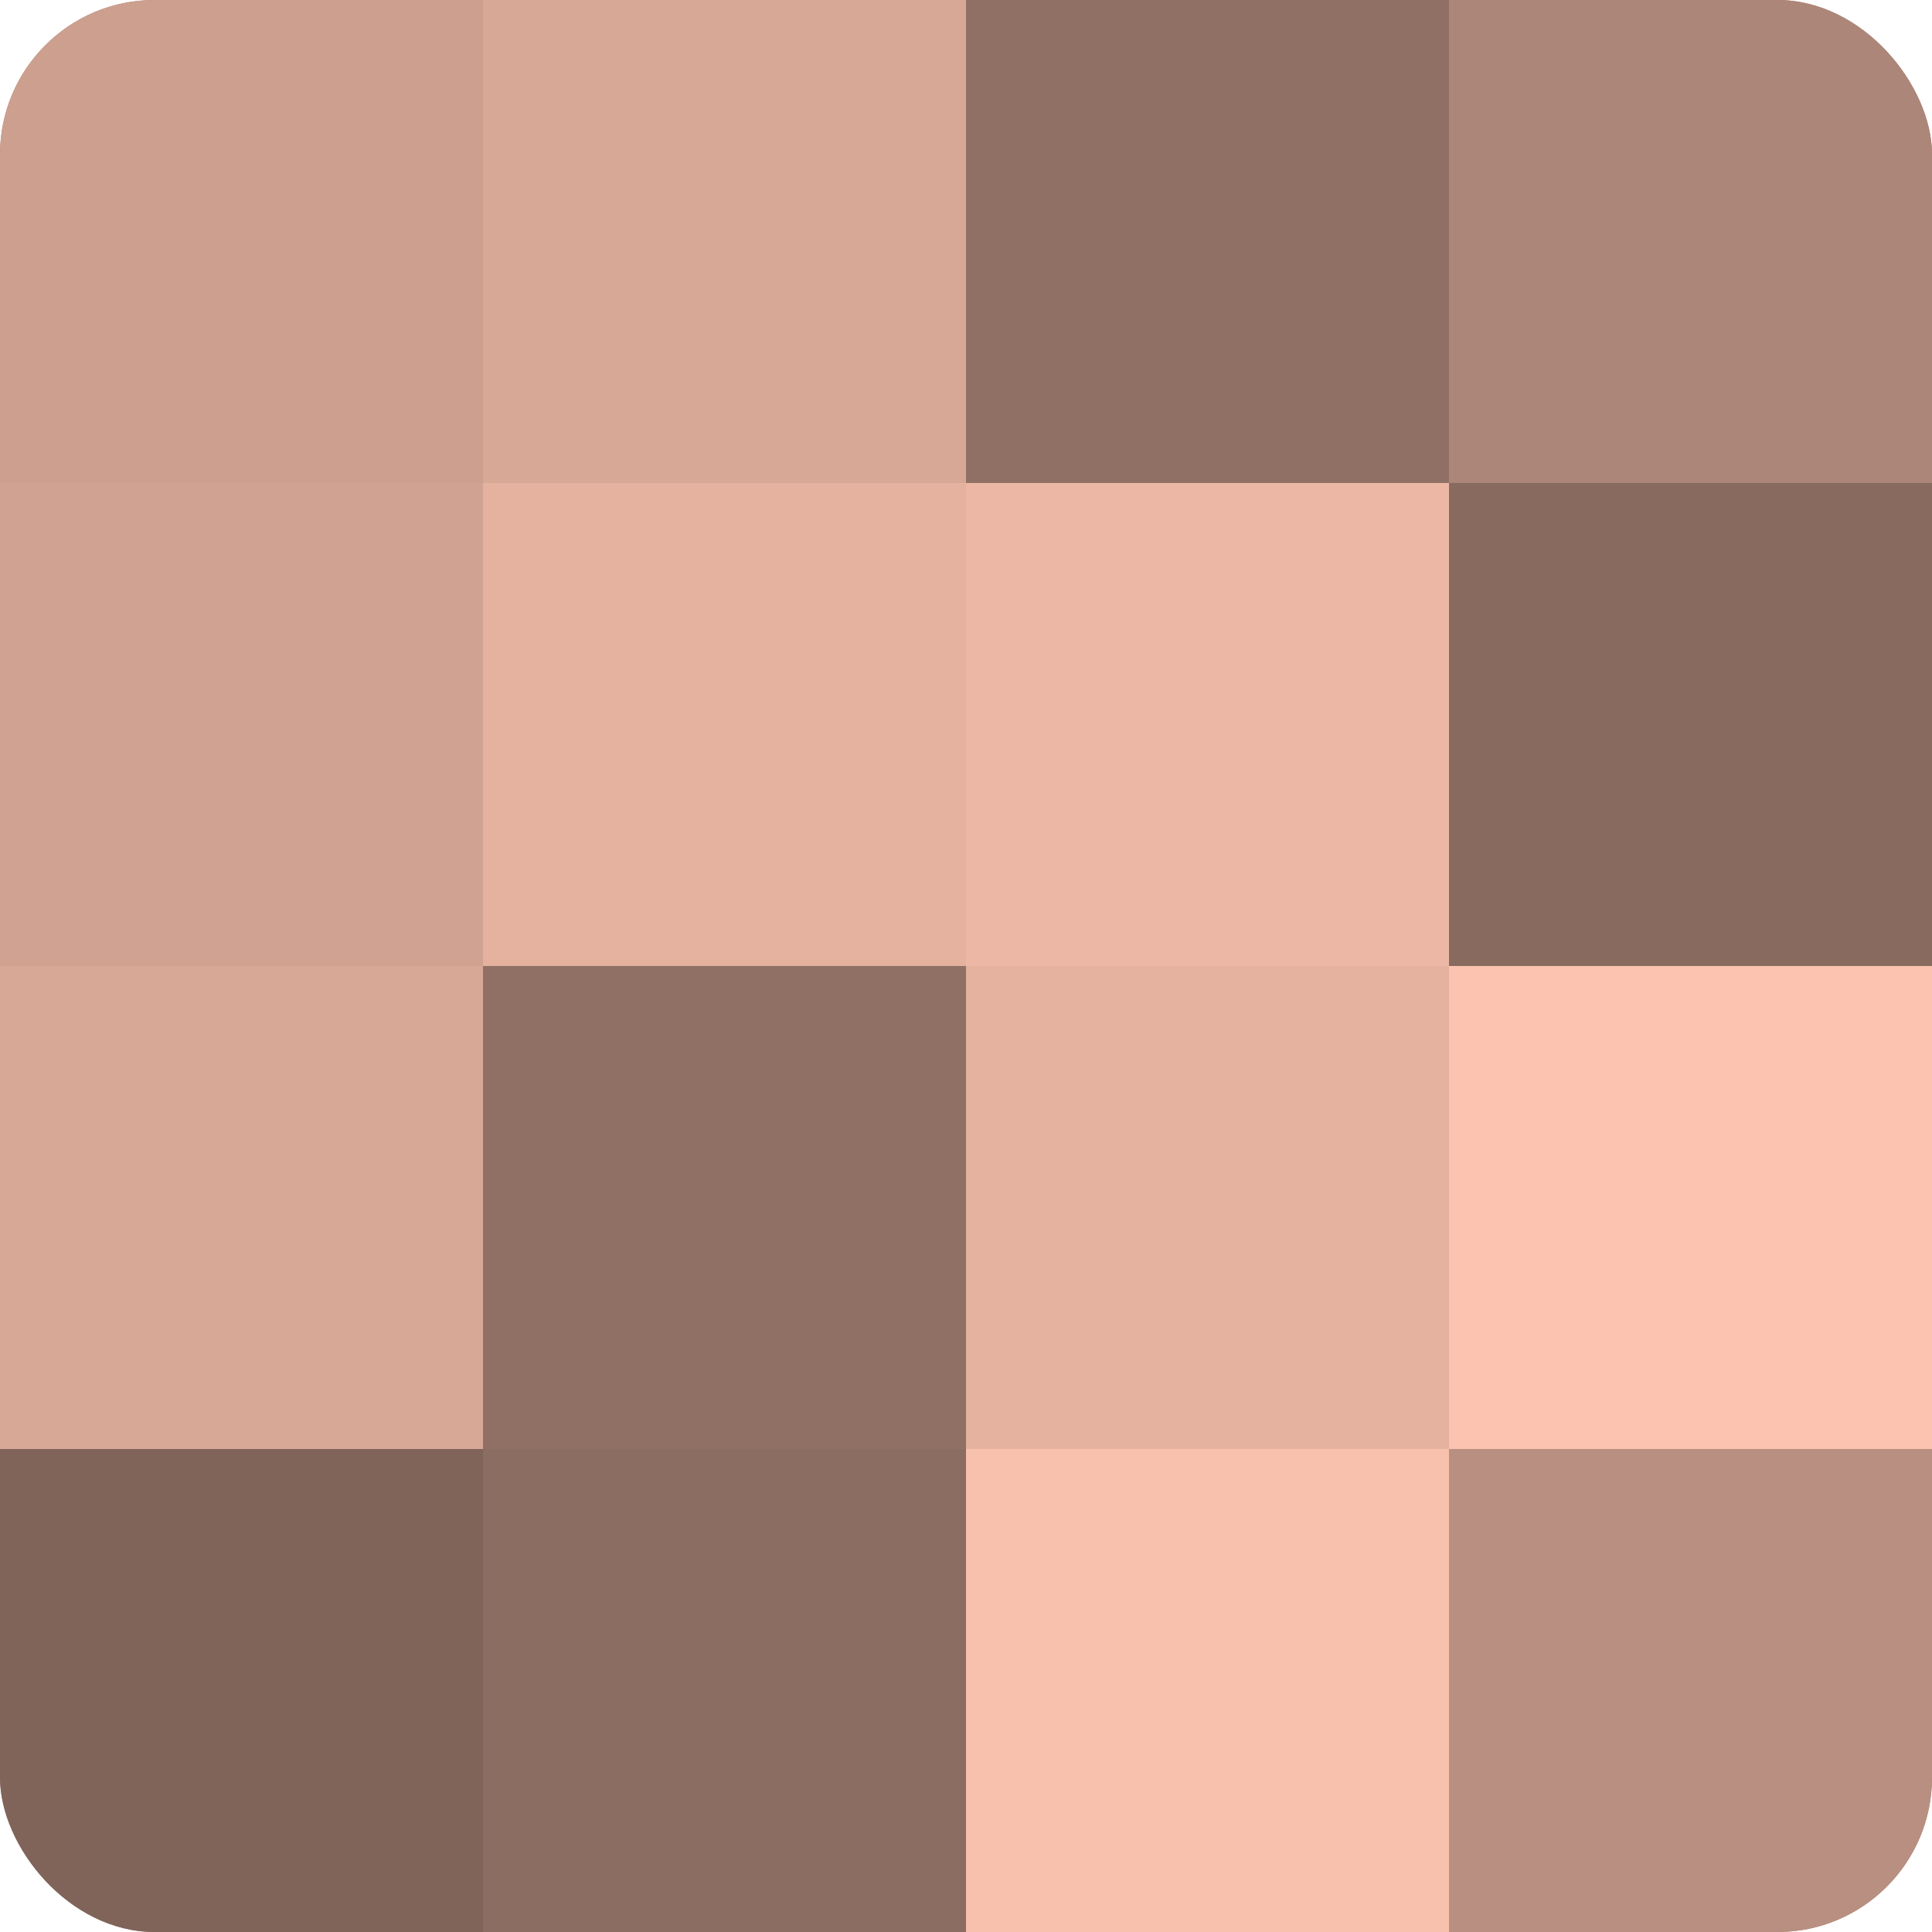 <?xml version="1.0" encoding="UTF-8"?>
<svg xmlns="http://www.w3.org/2000/svg" width="80" height="80" viewBox="0 0 100 100" preserveAspectRatio="xMidYMid meet"><defs><clipPath id="c" width="100" height="100"><rect width="100" height="100" rx="8" ry="8"/></clipPath></defs><g clip-path="url(#c)"><rect width="100" height="100" fill="#a07d70"/><rect width="25" height="25" fill="#cc9f8f"/><rect y="25" width="25" height="25" fill="#d0a292"/><rect y="50" width="25" height="25" fill="#d8a897"/><rect y="75" width="25" height="25" fill="#80645a"/><rect x="25" width="25" height="25" fill="#d8a897"/><rect x="25" y="25" width="25" height="25" fill="#e4b29f"/><rect x="25" y="50" width="25" height="25" fill="#907065"/><rect x="25" y="75" width="25" height="25" fill="#8c6d62"/><rect x="50" width="25" height="25" fill="#907065"/><rect x="50" y="25" width="25" height="25" fill="#ecb8a5"/><rect x="50" y="50" width="25" height="25" fill="#e4b29f"/><rect x="50" y="75" width="25" height="25" fill="#f8c1ad"/><rect x="75" width="25" height="25" fill="#ac8678"/><rect x="75" y="25" width="25" height="25" fill="#886a5f"/><rect x="75" y="50" width="25" height="25" fill="#fcc4b0"/><rect x="75" y="75" width="25" height="25" fill="#b88f81"/></g></svg>
